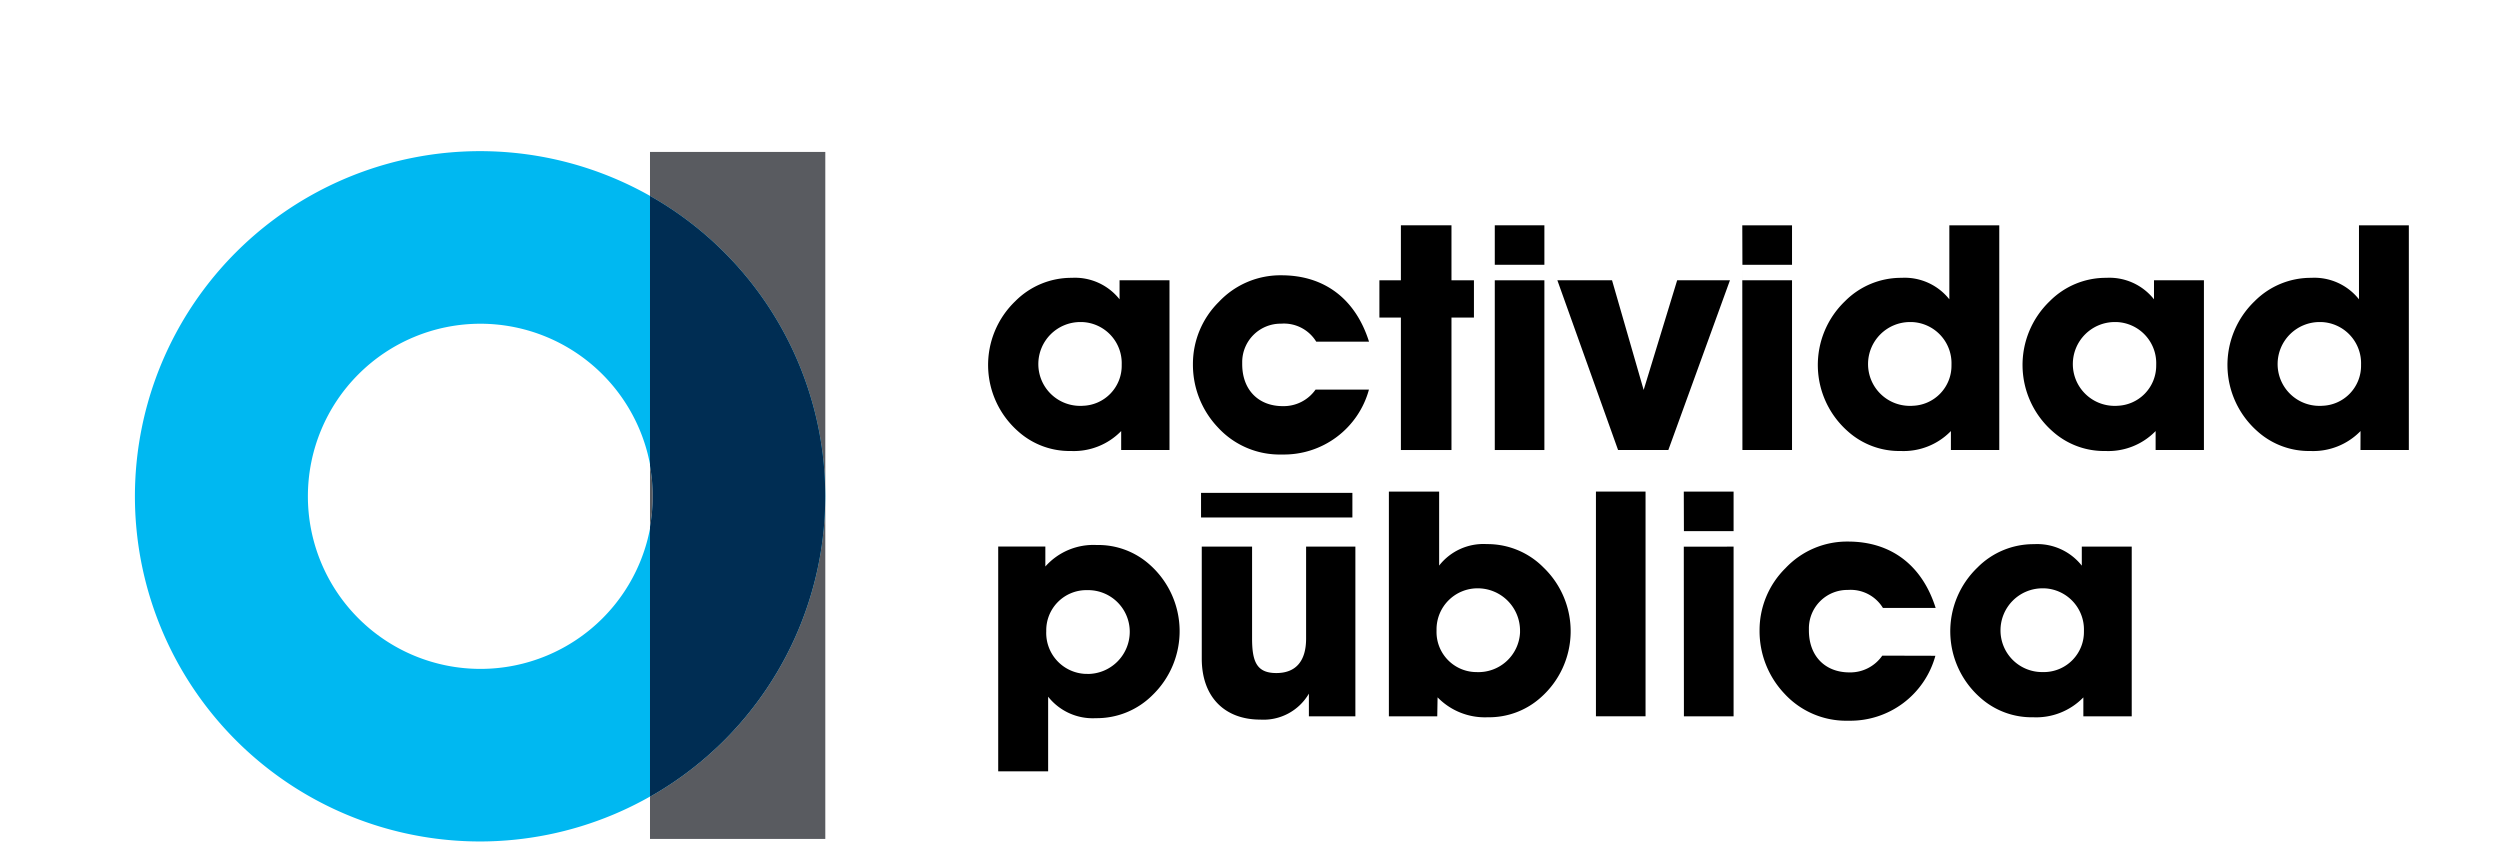 <svg id="Capa_1" data-name="Capa 1" xmlns="http://www.w3.org/2000/svg" xmlns:xlink="http://www.w3.org/1999/xlink" viewBox="0 0 385.04 130"><defs><style>.cls-1{fill:none;}.cls-2{clip-path:url(#clip-path);}.cls-3{clip-path:url(#clip-path-2);}.cls-4{fill:#00b8f1;}.cls-5{fill:#595b60;}.cls-6{fill:#002d53;}</style><clipPath id="clip-path"><rect class="cls-1" x="-769.87" y="-8484.74" width="1983" height="8922"/></clipPath><clipPath id="clip-path-2"><rect class="cls-1" x="20.79" y="23.28" width="350.22" height="106.31"/></clipPath></defs><title>AP2</title><g class="cls-2"><g class="cls-3"><path d="M172.68,66.39a10.18,10.18,0,0,1-7.75,3.07,11.85,11.85,0,0,1-8.17-3.07,13.61,13.61,0,0,1-.39-20,12.16,12.16,0,0,1,8.71-3.6,8.75,8.75,0,0,1,7.35,3.31V43.17h7.69V69.31h-7.44Zm-6-3.89a6.17,6.17,0,0,0,6.08-6.26v-.07a6.34,6.34,0,0,0-6.12-6.57h-.25a6.47,6.47,0,0,0-6.47,6.47h0a6.43,6.43,0,0,0,6.39,6.44h.37"/><path d="M210.84,60a13.57,13.57,0,0,1-13.39,10,12.9,12.9,0,0,1-9.88-4.18,14,14,0,0,1-3.84-9.74,13.44,13.44,0,0,1,4-9.59,13,13,0,0,1,9.64-4.09c6.57,0,11.39,3.6,13.48,10.22h-8.13a5.83,5.83,0,0,0-5.4-2.77,5.92,5.92,0,0,0-6,5.85v.38c0,4,2.54,6.47,6.24,6.47A6,6,0,0,0,202.62,60Z"/></g><g class="cls-2"><polygon points="212.45 48.91 212.45 43.17 215.76 43.17 215.76 34.7 223.55 34.7 223.55 43.17 227.01 43.17 227.01 48.91 223.55 48.91 223.55 69.31 215.76 69.31 215.76 48.91 212.45 48.91"/><path d="M230.22,34.7h7.64v6.08h-7.64Zm0,6.08v2.39h7.64V69.31h-7.64Z"/><polygon points="249.21 69.31 239.86 43.17 248.28 43.17 253.15 60.06 258.31 43.17 266.44 43.17 256.95 69.31 249.21 69.31"/><path d="M268.34,34.7H276v6.08h-7.64Zm0,6.08v2.39H276V69.31h-7.64Z"/></g><g class="cls-3"><path d="M300.47,66.39a10.16,10.16,0,0,1-7.74,3.07,11.87,11.87,0,0,1-8.18-3.07,13.61,13.61,0,0,1-.39-20,12.16,12.16,0,0,1,8.71-3.6,8.77,8.77,0,0,1,7.36,3.31V34.7h7.69V69.31h-7.45Zm-6-3.89a6.18,6.18,0,0,0,6.09-6.26v-.07a6.35,6.35,0,0,0-6.13-6.57h-.25a6.47,6.47,0,0,0-6.47,6.47h0a6.43,6.43,0,0,0,6.4,6.44h.36"/><path d="M332,66.39a10.17,10.17,0,0,1-7.75,3.07,11.85,11.85,0,0,1-8.17-3.07,13.61,13.61,0,0,1-.39-20,12.16,12.16,0,0,1,8.71-3.6,8.75,8.75,0,0,1,7.35,3.31V43.17h7.69V69.31H332Zm-6-3.89a6.19,6.19,0,0,0,6.09-6.26.15.15,0,0,0,0-.07,6.34,6.34,0,0,0-6.12-6.57h-.25a6.47,6.47,0,0,0-6.47,6.47h0a6.43,6.43,0,0,0,6.39,6.44H326"/><path d="M363.56,66.39a10.16,10.16,0,0,1-7.74,3.07,11.87,11.87,0,0,1-8.18-3.07,13.61,13.61,0,0,1-.39-20,12.19,12.19,0,0,1,8.72-3.6,8.76,8.76,0,0,1,7.35,3.31V34.7H371V69.31h-7.45Zm-6-3.89a6.17,6.17,0,0,0,6.08-6.26v-.07a6.35,6.35,0,0,0-6.13-6.57h-.25a6.47,6.47,0,0,0-6.47,6.47h0a6.43,6.43,0,0,0,6.4,6.44h.37"/><path d="M161.43,118.8h-7.69V84.18H161v3.07a9.89,9.89,0,0,1,7.89-3.31A11.87,11.87,0,0,1,177.11,87a13.69,13.69,0,0,1,.39,20.06,12.12,12.12,0,0,1-8.72,3.55,8.75,8.75,0,0,1-7.35-3.31Zm6-15A6.5,6.5,0,0,0,174,97.33a6.41,6.41,0,0,0-6.4-6.44h-.37a6.18,6.18,0,0,0-6.09,6.26.17.17,0,0,1,0,.07,6.31,6.31,0,0,0,6.05,6.57h.28"/><path d="M208.75,84.19v26.14h-7.16v-3.5a8.09,8.09,0,0,1-7.5,4c-5.4,0-9-3.41-9-9.4V84.19h7.75V98.35c0,3.65.77,5.31,3.74,5.31s4.58-1.8,4.58-5.31V84.19Z"/><path d="M221.36,110.33h-7.45V75.71h7.74v11.4A8.66,8.66,0,0,1,229,83.8a12.12,12.12,0,0,1,8.72,3.6,13.61,13.61,0,0,1-.39,20,11.92,11.92,0,0,1-8.18,3.07,10.16,10.16,0,0,1-7.74-3.07Zm6-6.82a6.42,6.42,0,0,0,6.75-6.06c0-.12,0-.24,0-.36a6.52,6.52,0,0,0-6.52-6.48,6.32,6.32,0,0,0-6.34,6.3c0,.09,0,.18,0,.27a6.17,6.17,0,0,0,6,6.33h.07"/></g><g class="cls-2"><rect x="245.8" y="75.71" width="7.64" height="34.61"/><path d="M259.33,75.71H267V81.8h-7.65Zm0,6.09v2.39H267v26.14h-7.65Z"/></g><g class="cls-3"><path d="M298.08,101a13.58,13.58,0,0,1-13.39,10,12.91,12.91,0,0,1-9.88-4.19A14,14,0,0,1,271,97.09a13.42,13.42,0,0,1,4-9.59,13,13,0,0,1,9.64-4.09c6.57,0,11.39,3.6,13.48,10.22H290a5.83,5.83,0,0,0-5.4-2.77,5.92,5.92,0,0,0-6,5.85v.38c0,4,2.54,6.47,6.24,6.47a6,6,0,0,0,5.06-2.58Z"/><path d="M320.87,107.41a10.12,10.12,0,0,1-7.74,3.06,11.86,11.86,0,0,1-8.18-3.06,13.61,13.61,0,0,1-.39-20,12.12,12.12,0,0,1,8.71-3.6,8.75,8.75,0,0,1,7.36,3.31V84.19h7.69v26.14h-7.45Zm-6-3.9a6.18,6.18,0,0,0,6.09-6.26v-.07a6.36,6.36,0,0,0-6.13-6.57h-.25a6.47,6.47,0,0,0-6.47,6.47h0a6.41,6.41,0,0,0,6.4,6.43h.36"/></g><g class="cls-2"><rect x="184.98" y="75.91" width="23.31" height="3.79"/></g><g class="cls-3"><path class="cls-4" d="M74,129.6A53.16,53.16,0,1,1,127.1,76.44,53.22,53.22,0,0,1,74,129.6m0-79.74a26.58,26.58,0,1,0,26.58,26.58A26.61,26.61,0,0,0,74,49.86"/><path class="cls-5" d="M100.11,71.72v9.44a26.73,26.73,0,0,0,0-9.44m27-48.32h-27v6.78a53.14,53.14,0,0,1,0,92.52v6.51h27Z"/><path class="cls-6" d="M100.11,30.18V71.72a26.73,26.73,0,0,1,0,9.44V122.7a53.14,53.14,0,0,0,0-92.52"/></g></g></svg>